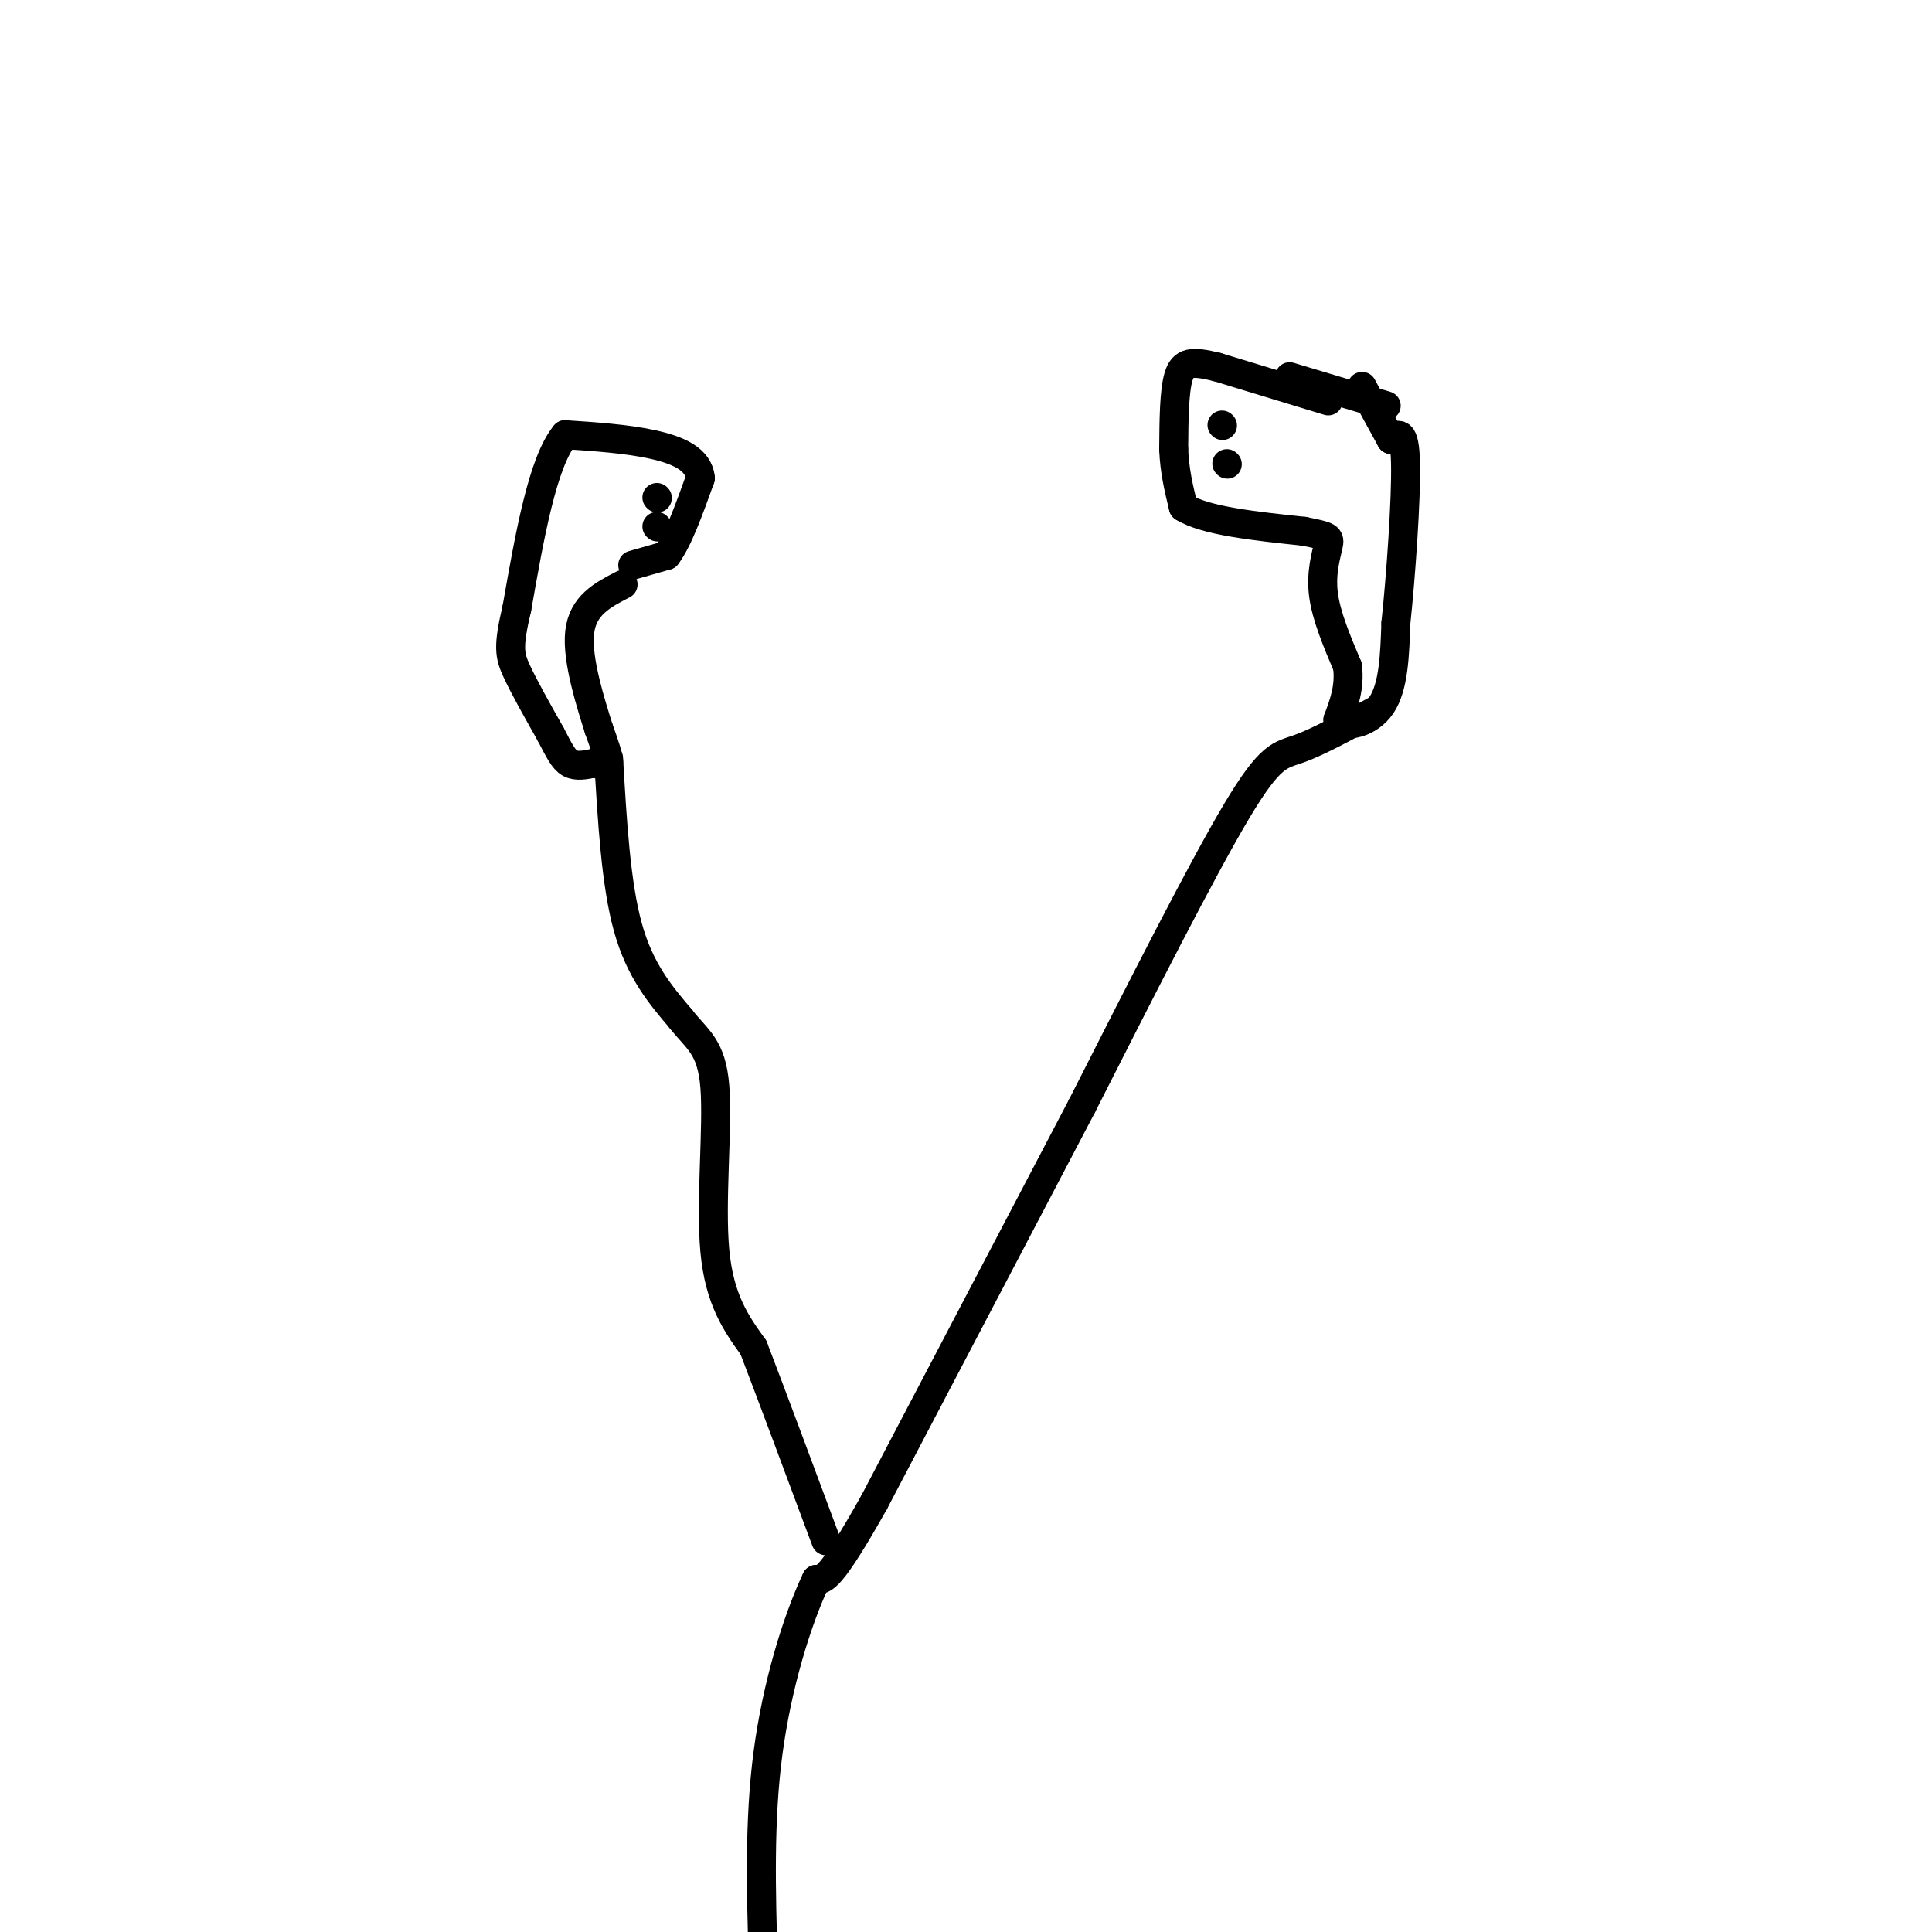 <svg viewBox='0 0 400 400' version='1.1' xmlns='http://www.w3.org/2000/svg' xmlns:xlink='http://www.w3.org/1999/xlink'><g fill='none' stroke='#000000' stroke-width='6' stroke-linecap='round' stroke-linejoin='round'><path d='M131,117c0.000,0.000 7.000,-2.000 7,-2'/><path d='M138,115c2.333,-3.000 4.667,-9.500 7,-16'/><path d='M145,99c-0.333,-3.956 -4.667,-5.844 -10,-7c-5.333,-1.156 -11.667,-1.578 -18,-2'/><path d='M117,90c-4.667,5.667 -7.333,20.833 -10,36'/><path d='M107,126c-1.867,7.911 -1.533,9.689 0,13c1.533,3.311 4.267,8.156 7,13'/><path d='M114,152c1.756,3.356 2.644,5.244 4,6c1.356,0.756 3.178,0.378 5,0'/><path d='M123,158c1.533,0.311 2.867,1.089 3,0c0.133,-1.089 -0.933,-4.044 -2,-7'/><path d='M124,151c-1.600,-5.089 -4.600,-14.311 -4,-20c0.600,-5.689 4.800,-7.844 9,-10'/><path d='M275,83c0.000,0.000 -23.000,-7.000 -23,-7'/><path d='M252,76c-5.311,-1.311 -7.089,-1.089 -8,2c-0.911,3.089 -0.956,9.044 -1,15'/><path d='M243,93c0.167,4.500 1.083,8.250 2,12'/><path d='M245,105c4.500,2.833 14.750,3.917 25,5'/><path d='M270,110c5.119,1.036 5.417,1.125 5,3c-0.417,1.875 -1.548,5.536 -1,10c0.548,4.464 2.774,9.732 5,15'/><path d='M279,138c0.500,4.333 -0.750,7.667 -2,11'/><path d='M277,149c1.556,1.800 6.444,0.800 9,-3c2.556,-3.800 2.778,-10.400 3,-17'/><path d='M289,129c1.044,-9.756 2.156,-25.644 2,-33c-0.156,-7.356 -1.578,-6.178 -3,-5'/><path d='M288,91c-1.500,-2.667 -3.750,-6.833 -6,-11'/><path d='M126,157c0.750,13.000 1.500,26.000 4,35c2.500,9.000 6.750,14.000 11,19'/><path d='M141,211c3.381,4.321 6.333,5.625 7,14c0.667,8.375 -0.952,23.821 0,34c0.952,10.179 4.476,15.089 8,20'/><path d='M156,279c3.833,10.000 9.417,25.000 15,40'/><path d='M285,147c-6.022,3.289 -12.044,6.578 -16,8c-3.956,1.422 -5.844,0.978 -13,13c-7.156,12.022 -19.578,36.511 -32,61'/><path d='M224,229c-12.500,23.833 -27.750,52.917 -43,82'/><path d='M181,311c-9.167,16.333 -10.583,16.167 -12,16'/><path d='M169,327c-4.044,8.578 -8.156,22.022 -10,36c-1.844,13.978 -1.422,28.489 -1,43'/><path d='M136,103c0.000,0.000 0.100,0.100 0.1,0.1'/><path d='M136,109c0.000,0.000 0.100,0.100 0.1,0.1'/><path d='M253,88c0.000,0.000 0.100,0.100 0.1,0.1'/><path d='M254,96c0.000,0.000 0.100,0.100 0.1,0.1'/><path d='M267,78c0.000,0.000 20.000,6.000 20,6'/></g>
</svg>